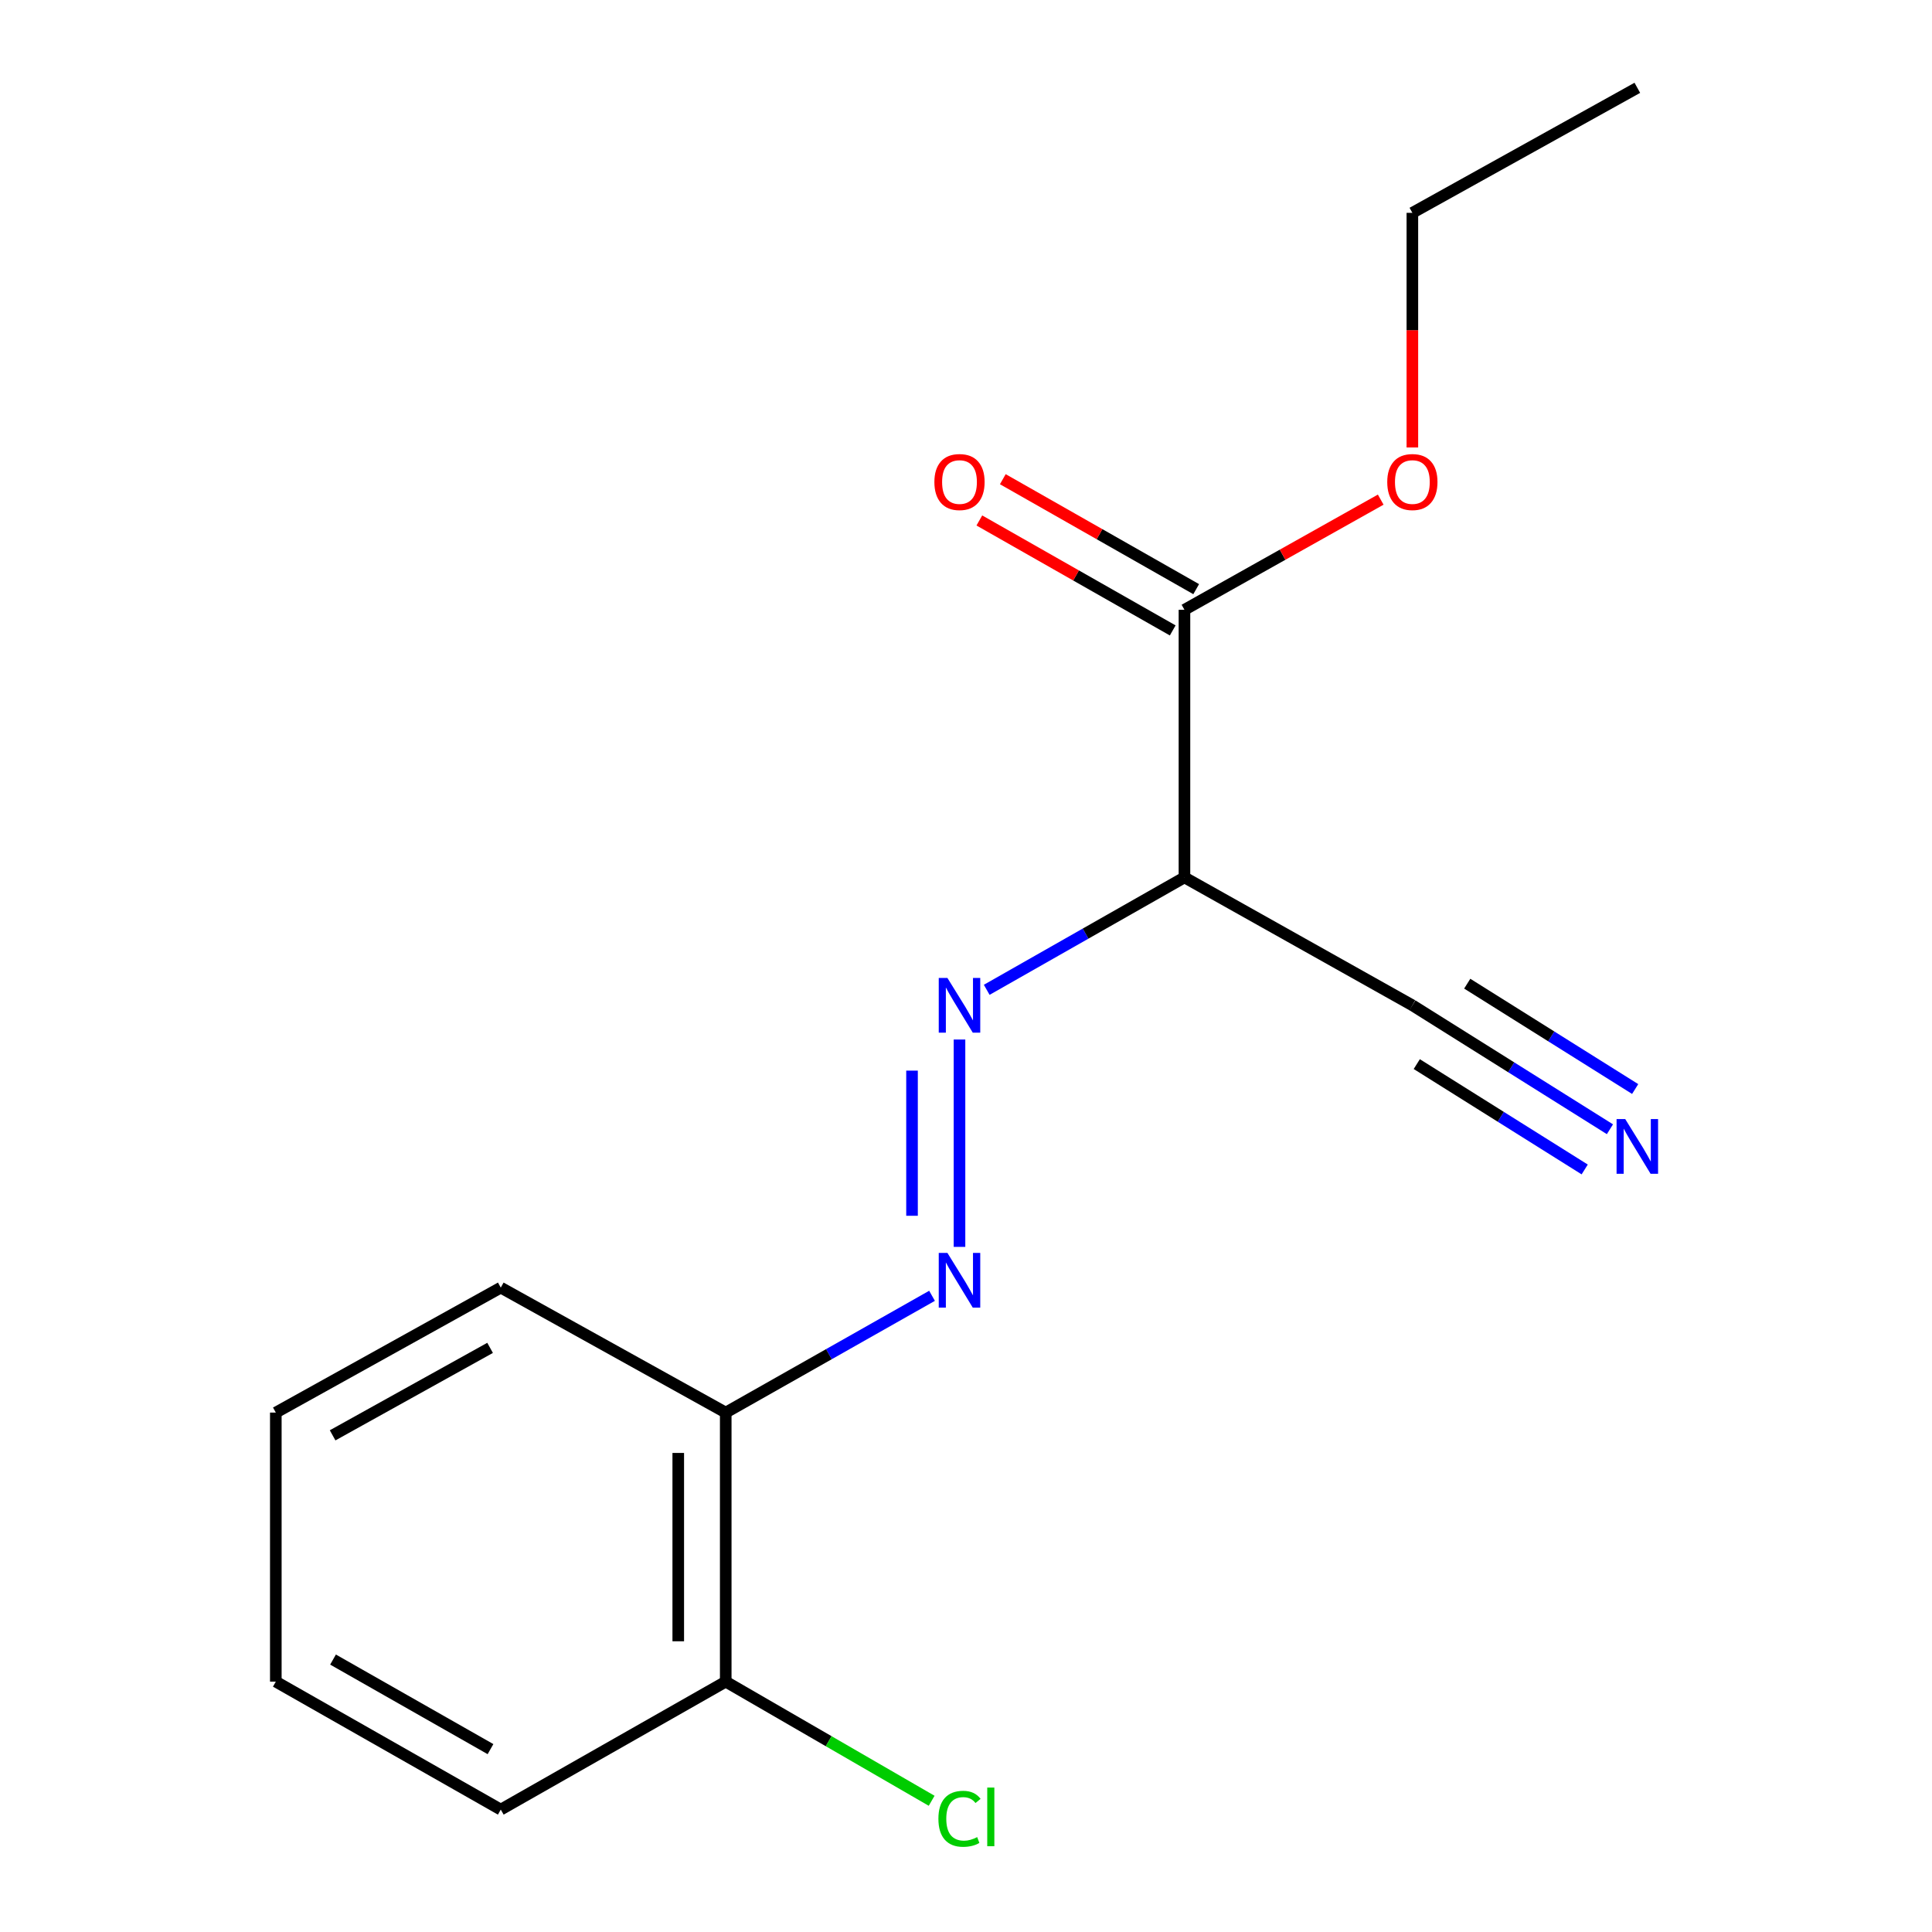 <?xml version='1.0' encoding='iso-8859-1'?>
<svg version='1.1' baseProfile='full'
              xmlns='http://www.w3.org/2000/svg'
                      xmlns:rdkit='http://www.rdkit.org/xml'
                      xmlns:xlink='http://www.w3.org/1999/xlink'
                  xml:space='preserve'
width='1000px' height='1000px' viewBox='0 0 1000 1000'>
<!-- END OF HEADER -->
<rect style='opacity:1.0;fill:#FFFFFF;stroke:none' width='1000' height='1000' x='0' y='0'> </rect>
<path class='bond-0' d='M 496.635,538.056 L 496.635,645.384' style='fill:none;fill-rule:evenodd;stroke:#0000FF;stroke-width:6px;stroke-linecap:butt;stroke-linejoin:miter;stroke-opacity:1' />
<path class='bond-0' d='M 472.061,554.155 L 472.061,629.285' style='fill:none;fill-rule:evenodd;stroke:#0000FF;stroke-width:6px;stroke-linecap:butt;stroke-linejoin:miter;stroke-opacity:1' />
<path class='bond-1' d='M 510.723,512.328 L 561.898,483.233' style='fill:none;fill-rule:evenodd;stroke:#0000FF;stroke-width:6px;stroke-linecap:butt;stroke-linejoin:miter;stroke-opacity:1' />
<path class='bond-1' d='M 561.898,483.233 L 613.072,454.139' style='fill:none;fill-rule:evenodd;stroke:#000000;stroke-width:6px;stroke-linecap:butt;stroke-linejoin:miter;stroke-opacity:1' />
<path class='bond-5' d='M 482.419,670.706 L 429.028,700.928' style='fill:none;fill-rule:evenodd;stroke:#0000FF;stroke-width:6px;stroke-linecap:butt;stroke-linejoin:miter;stroke-opacity:1' />
<path class='bond-5' d='M 429.028,700.928 L 375.638,731.151' style='fill:none;fill-rule:evenodd;stroke:#000000;stroke-width:6px;stroke-linecap:butt;stroke-linejoin:miter;stroke-opacity:1' />
<path class='bond-2' d='M 613.072,454.139 L 613.072,315.627' style='fill:none;fill-rule:evenodd;stroke:#000000;stroke-width:6px;stroke-linecap:butt;stroke-linejoin:miter;stroke-opacity:1' />
<path class='bond-4' d='M 613.072,454.139 L 731.039,520.337' style='fill:none;fill-rule:evenodd;stroke:#000000;stroke-width:6px;stroke-linecap:butt;stroke-linejoin:miter;stroke-opacity:1' />
<path class='bond-7' d='M 619.146,304.946 L 569.101,276.488' style='fill:none;fill-rule:evenodd;stroke:#000000;stroke-width:6px;stroke-linecap:butt;stroke-linejoin:miter;stroke-opacity:1' />
<path class='bond-7' d='M 569.101,276.488 L 519.057,248.031' style='fill:none;fill-rule:evenodd;stroke:#FF0000;stroke-width:6px;stroke-linecap:butt;stroke-linejoin:miter;stroke-opacity:1' />
<path class='bond-7' d='M 606.999,326.307 L 556.954,297.85' style='fill:none;fill-rule:evenodd;stroke:#000000;stroke-width:6px;stroke-linecap:butt;stroke-linejoin:miter;stroke-opacity:1' />
<path class='bond-7' d='M 556.954,297.85 L 506.91,269.392' style='fill:none;fill-rule:evenodd;stroke:#FF0000;stroke-width:6px;stroke-linecap:butt;stroke-linejoin:miter;stroke-opacity:1' />
<path class='bond-8' d='M 613.072,315.627 L 663.864,287.118' style='fill:none;fill-rule:evenodd;stroke:#000000;stroke-width:6px;stroke-linecap:butt;stroke-linejoin:miter;stroke-opacity:1' />
<path class='bond-8' d='M 663.864,287.118 L 714.657,258.609' style='fill:none;fill-rule:evenodd;stroke:#FF0000;stroke-width:6px;stroke-linecap:butt;stroke-linejoin:miter;stroke-opacity:1' />
<path class='bond-3' d='M 833.3,584.495 L 782.169,552.416' style='fill:none;fill-rule:evenodd;stroke:#0000FF;stroke-width:6px;stroke-linecap:butt;stroke-linejoin:miter;stroke-opacity:1' />
<path class='bond-3' d='M 782.169,552.416 L 731.039,520.337' style='fill:none;fill-rule:evenodd;stroke:#000000;stroke-width:6px;stroke-linecap:butt;stroke-linejoin:miter;stroke-opacity:1' />
<path class='bond-3' d='M 846.359,563.679 L 802.898,536.412' style='fill:none;fill-rule:evenodd;stroke:#0000FF;stroke-width:6px;stroke-linecap:butt;stroke-linejoin:miter;stroke-opacity:1' />
<path class='bond-3' d='M 802.898,536.412 L 759.437,509.145' style='fill:none;fill-rule:evenodd;stroke:#000000;stroke-width:6px;stroke-linecap:butt;stroke-linejoin:miter;stroke-opacity:1' />
<path class='bond-3' d='M 820.24,605.311 L 776.779,578.044' style='fill:none;fill-rule:evenodd;stroke:#0000FF;stroke-width:6px;stroke-linecap:butt;stroke-linejoin:miter;stroke-opacity:1' />
<path class='bond-3' d='M 776.779,578.044 L 733.318,550.777' style='fill:none;fill-rule:evenodd;stroke:#000000;stroke-width:6px;stroke-linecap:butt;stroke-linejoin:miter;stroke-opacity:1' />
<path class='bond-6' d='M 375.638,731.151 L 375.638,870.414' style='fill:none;fill-rule:evenodd;stroke:#000000;stroke-width:6px;stroke-linecap:butt;stroke-linejoin:miter;stroke-opacity:1' />
<path class='bond-6' d='M 351.064,752.04 L 351.064,849.525' style='fill:none;fill-rule:evenodd;stroke:#000000;stroke-width:6px;stroke-linecap:butt;stroke-linejoin:miter;stroke-opacity:1' />
<path class='bond-10' d='M 375.638,731.151 L 259.2,666.468' style='fill:none;fill-rule:evenodd;stroke:#000000;stroke-width:6px;stroke-linecap:butt;stroke-linejoin:miter;stroke-opacity:1' />
<path class='bond-9' d='M 375.638,870.414 L 428.929,901.248' style='fill:none;fill-rule:evenodd;stroke:#000000;stroke-width:6px;stroke-linecap:butt;stroke-linejoin:miter;stroke-opacity:1' />
<path class='bond-9' d='M 428.929,901.248 L 482.22,932.081' style='fill:none;fill-rule:evenodd;stroke:#00CC00;stroke-width:6px;stroke-linecap:butt;stroke-linejoin:miter;stroke-opacity:1' />
<path class='bond-11' d='M 375.638,870.414 L 259.2,936.64' style='fill:none;fill-rule:evenodd;stroke:#000000;stroke-width:6px;stroke-linecap:butt;stroke-linejoin:miter;stroke-opacity:1' />
<path class='bond-12' d='M 731.039,231.613 L 731.039,170.889' style='fill:none;fill-rule:evenodd;stroke:#FF0000;stroke-width:6px;stroke-linecap:butt;stroke-linejoin:miter;stroke-opacity:1' />
<path class='bond-12' d='M 731.039,170.889 L 731.039,110.165' style='fill:none;fill-rule:evenodd;stroke:#000000;stroke-width:6px;stroke-linecap:butt;stroke-linejoin:miter;stroke-opacity:1' />
<path class='bond-14' d='M 259.2,666.468 L 142.763,731.151' style='fill:none;fill-rule:evenodd;stroke:#000000;stroke-width:6px;stroke-linecap:butt;stroke-linejoin:miter;stroke-opacity:1' />
<path class='bond-14' d='M 253.668,697.652 L 172.162,742.93' style='fill:none;fill-rule:evenodd;stroke:#000000;stroke-width:6px;stroke-linecap:butt;stroke-linejoin:miter;stroke-opacity:1' />
<path class='bond-16' d='M 259.2,936.64 L 142.763,870.414' style='fill:none;fill-rule:evenodd;stroke:#000000;stroke-width:6px;stroke-linecap:butt;stroke-linejoin:miter;stroke-opacity:1' />
<path class='bond-16' d='M 253.883,905.346 L 172.377,858.988' style='fill:none;fill-rule:evenodd;stroke:#000000;stroke-width:6px;stroke-linecap:butt;stroke-linejoin:miter;stroke-opacity:1' />
<path class='bond-13' d='M 731.039,110.165 L 847.476,45.455' style='fill:none;fill-rule:evenodd;stroke:#000000;stroke-width:6px;stroke-linecap:butt;stroke-linejoin:miter;stroke-opacity:1' />
<path class='bond-15' d='M 142.763,731.151 L 142.763,870.414' style='fill:none;fill-rule:evenodd;stroke:#000000;stroke-width:6px;stroke-linecap:butt;stroke-linejoin:miter;stroke-opacity:1' />
<path  class='atom-0' d='M 490.375 506.177
L 499.655 521.177
Q 500.575 522.657, 502.055 525.337
Q 503.535 528.017, 503.615 528.177
L 503.615 506.177
L 507.375 506.177
L 507.375 534.497
L 503.495 534.497
L 493.535 518.097
Q 492.375 516.177, 491.135 513.977
Q 489.935 511.777, 489.575 511.097
L 489.575 534.497
L 485.895 534.497
L 485.895 506.177
L 490.375 506.177
' fill='#0000FF'/>
<path  class='atom-1' d='M 490.375 648.499
L 499.655 663.499
Q 500.575 664.979, 502.055 667.659
Q 503.535 670.339, 503.615 670.499
L 503.615 648.499
L 507.375 648.499
L 507.375 676.819
L 503.495 676.819
L 493.535 660.419
Q 492.375 658.499, 491.135 656.299
Q 489.935 654.099, 489.575 653.419
L 489.575 676.819
L 485.895 676.819
L 485.895 648.499
L 490.375 648.499
' fill='#0000FF'/>
<path  class='atom-4' d='M 841.216 579.229
L 850.496 594.229
Q 851.416 595.709, 852.896 598.389
Q 854.376 601.069, 854.456 601.229
L 854.456 579.229
L 858.216 579.229
L 858.216 607.549
L 854.336 607.549
L 844.376 591.149
Q 843.216 589.229, 841.976 587.029
Q 840.776 584.829, 840.416 584.149
L 840.416 607.549
L 836.736 607.549
L 836.736 579.229
L 841.216 579.229
' fill='#0000FF'/>
<path  class='atom-8' d='M 483.635 249.495
Q 483.635 242.695, 486.995 238.895
Q 490.355 235.095, 496.635 235.095
Q 502.915 235.095, 506.275 238.895
Q 509.635 242.695, 509.635 249.495
Q 509.635 256.375, 506.235 260.295
Q 502.835 264.175, 496.635 264.175
Q 490.395 264.175, 486.995 260.295
Q 483.635 256.415, 483.635 249.495
M 496.635 260.975
Q 500.955 260.975, 503.275 258.095
Q 505.635 255.175, 505.635 249.495
Q 505.635 243.935, 503.275 241.135
Q 500.955 238.295, 496.635 238.295
Q 492.315 238.295, 489.955 241.095
Q 487.635 243.895, 487.635 249.495
Q 487.635 255.215, 489.955 258.095
Q 492.315 260.975, 496.635 260.975
' fill='#FF0000'/>
<path  class='atom-9' d='M 718.039 249.495
Q 718.039 242.695, 721.399 238.895
Q 724.759 235.095, 731.039 235.095
Q 737.319 235.095, 740.679 238.895
Q 744.039 242.695, 744.039 249.495
Q 744.039 256.375, 740.639 260.295
Q 737.239 264.175, 731.039 264.175
Q 724.799 264.175, 721.399 260.295
Q 718.039 256.415, 718.039 249.495
M 731.039 260.975
Q 735.359 260.975, 737.679 258.095
Q 740.039 255.175, 740.039 249.495
Q 740.039 243.935, 737.679 241.135
Q 735.359 238.295, 731.039 238.295
Q 726.719 238.295, 724.359 241.095
Q 722.039 243.895, 722.039 249.495
Q 722.039 255.215, 724.359 258.095
Q 726.719 260.975, 731.039 260.975
' fill='#FF0000'/>
<path  class='atom-10' d='M 485.715 941.402
Q 485.715 934.362, 488.995 930.682
Q 492.315 926.962, 498.595 926.962
Q 504.435 926.962, 507.555 931.082
L 504.915 933.242
Q 502.635 930.242, 498.595 930.242
Q 494.315 930.242, 492.035 933.122
Q 489.795 935.962, 489.795 941.402
Q 489.795 947.002, 492.115 949.882
Q 494.475 952.762, 499.035 952.762
Q 502.155 952.762, 505.795 950.882
L 506.915 953.882
Q 505.435 954.842, 503.195 955.402
Q 500.955 955.962, 498.475 955.962
Q 492.315 955.962, 488.995 952.202
Q 485.715 948.442, 485.715 941.402
' fill='#00CC00'/>
<path  class='atom-10' d='M 510.995 925.242
L 514.675 925.242
L 514.675 955.602
L 510.995 955.602
L 510.995 925.242
' fill='#00CC00'/>
</svg>
